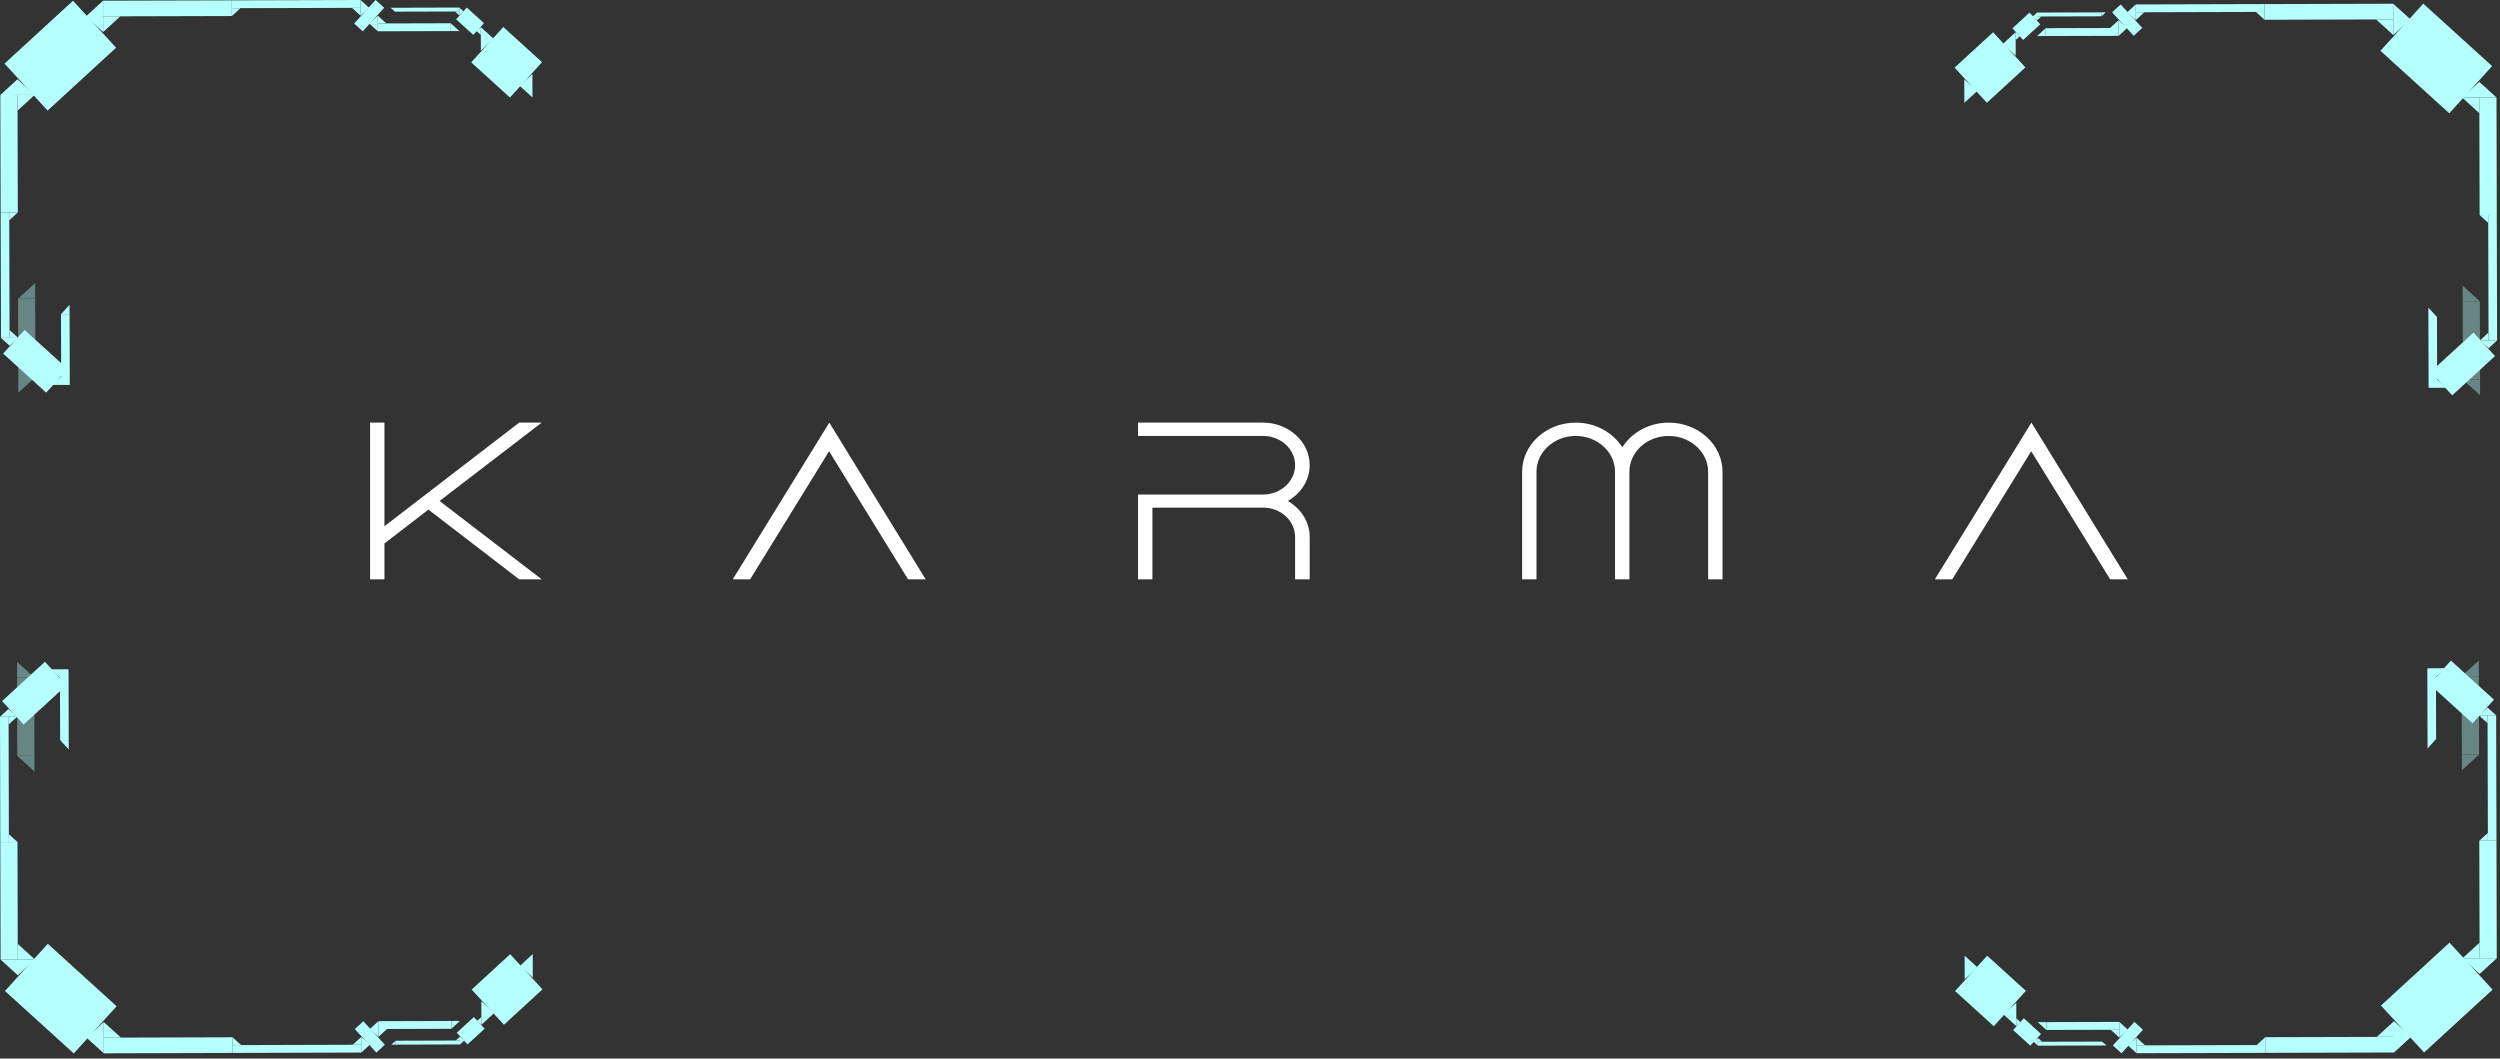 <?xml version="1.0" encoding="UTF-8"?> <svg xmlns="http://www.w3.org/2000/svg" width="222" height="94" viewBox="0 0 222 94" fill="none"><rect x="0" y="0" width="222" height="94" fill="#333333" stroke="none"/><path d="M3.101 85.205L0.053 85.215L1.581 86.603L3.101 85.205Z" fill="#B5FFFE"></path><path d="M8.453 91.452L2.342 85.904" stroke="#B5FFFE" stroke-width="5.66"></path><path d="M9.212 90.753L9.219 93.536L7.692 92.152L9.212 90.753Z" fill="#B5FFFE"></path><path d="M20.652 93.502L9.219 93.536L9.216 92.145L20.648 92.111L20.652 93.502Z" fill="#B5FFFE"></path><path d="M9.212 90.753L9.216 92.145L10.74 92.141L9.212 90.753Z" fill="#B5FFFE"></path><path d="M0.789 74.777L0.027 74.779L2.44983e-05 63.647L0.762 63.645L0.789 74.777Z" fill="#B5FFFE"></path><path d="M0.788 74.08L0.789 74.776H1.552L0.788 74.08Z" fill="#B5FFFE"></path><path d="M0.762 63.644L0.764 64.339L1.525 63.644H0.762Z" fill="#B5FFFE"></path><path d="M32.084 93.467L20.652 93.501L20.65 92.806L32.082 92.772L32.084 93.467Z" fill="#B5FFFE"></path><path d="M20.648 92.11L20.65 92.806H21.412L20.648 92.11Z" fill="#B5FFFE"></path><path d="M32.081 92.079L32.082 92.774H31.32L32.081 92.079Z" fill="#B5FFFE"></path><path d="M1.578 85.21L0.053 85.215L0.028 74.779L1.552 74.774L1.578 85.21Z" fill="#B5FFFE"></path><path d="M1.574 83.82L1.578 85.212L3.102 85.205L1.574 83.82Z" fill="#B5FFFE"></path><path d="M32.084 93.47L32.081 92.079L32.844 92.771L32.084 93.47Z" fill="#B5FFFE"></path><path d="M32.462 92.423L33.223 91.727" stroke="#B5FFFE" stroke-width="2.83"></path><path d="M33.605 92.072L33.601 90.68L32.84 91.379L33.605 92.072Z" fill="#B5FFFE"></path><path d="M1.525 63.644L0 63.647L0.76 62.948L1.525 63.644Z" fill="#B5FFFE"></path><path d="M1.142 63.296L4.945 59.807" stroke="#B5FFFE" stroke-width="2.83"></path><path d="M6.087 59.455L4.563 59.459L5.326 60.154L6.087 59.455Z" fill="#B5FFFE"></path><path d="M6.087 59.456L5.325 59.459L5.34 65.72L6.103 65.718L6.087 59.456Z" fill="#B5FFFE"></path><path d="M5.327 60.154L5.325 59.459H4.563L5.327 60.154Z" fill="#B5FFFE"></path><path d="M6.104 66.555L6.102 65.717L5.34 65.721L6.104 66.555Z" fill="#B5FFFE"></path><path d="M40.847 92.746L40.845 92.051L41.227 92.399L40.847 92.746Z" fill="#B5FFFE"></path><path d="M41.037 92.225L42.558 90.83" stroke="#B5FFFE" stroke-width="1.41"></path><path d="M42.748 91L42.746 90.304L42.366 90.656L42.748 91Z" fill="#B5FFFE"></path><path d="M42.748 91L42.743 88.913L43.889 89.953L42.748 91Z" fill="#B5FFFE"></path><path d="M43.316 89.435L46.738 86.293" stroke="#B5FFFE" stroke-width="4.24"></path><path d="M47.311 86.812L47.306 84.725L46.165 85.772L47.311 86.812Z" fill="#B5FFFE"></path><path d="M40.847 92.747L35.131 92.764L35.13 92.416L40.846 92.399L40.847 92.747Z" fill="#B5FFFE"></path><path d="M40.845 92.051L40.846 92.399H40.465L40.845 92.051Z" fill="#B5FFFE"></path><path d="M35.13 92.416L35.131 92.764H34.75L35.13 92.416Z" fill="#B5FFFE"></path><path d="M40.081 91.357L33.603 91.376L33.601 90.68L40.08 90.661L40.081 91.357Z" fill="#B5FFFE"></path><path d="M33.603 91.376L33.605 92.072L34.365 91.376H33.603Z" fill="#B5FFFE"></path><path d="M40.08 90.663L40.081 91.358L40.842 90.659L40.08 90.663Z" fill="#B5FFFE"></path><g opacity="0.4"><path d="M1.516 60.165L1.512 58.773L3.04 60.158L1.516 60.165Z" fill="#B5FFFE"></path><path d="M3.04 60.16L1.516 60.165L1.533 67.122L3.057 67.118L3.04 60.16Z" fill="#B5FFFE"></path><path d="M3.061 68.507L3.057 67.115L1.533 67.122L3.061 68.507Z" fill="#B5FFFE"></path></g><path d="M3.078 8.428L0.029 8.436L1.55 7.041L3.078 8.428Z" fill="#B5FFFE"></path><path d="M8.396 2.152L2.314 7.734" stroke="#B5FFFE" stroke-width="5.66"></path><path d="M9.16 2.845L9.152 0.062L7.632 1.458L9.16 2.845Z" fill="#B5FFFE"></path><path d="M20.585 0.031L9.152 0.062L9.156 1.454L20.588 1.423L20.585 0.031Z" fill="#B5FFFE"></path><path d="M9.16 2.845L9.156 1.454L10.681 1.449L9.16 2.845Z" fill="#B5FFFE"></path><path d="M0.819 18.87L0.057 18.872L0.087 30.004L0.849 30.002L0.819 18.87Z" fill="#B5FFFE"></path><path d="M0.821 19.566L0.819 18.87L1.582 18.868L0.821 19.566Z" fill="#B5FFFE"></path><path d="M0.85 30.002L0.848 29.306L1.612 30L0.85 30.002Z" fill="#B5FFFE"></path><path d="M32.017 0L20.585 0.031L20.587 0.727L32.019 0.696L32.017 0Z" fill="#B5FFFE"></path><path d="M20.589 1.423L20.587 0.727L21.349 0.725L20.589 1.423Z" fill="#B5FFFE"></path><path d="M32.021 1.392L32.019 0.696L31.257 0.698L32.021 1.392Z" fill="#B5FFFE"></path><path d="M1.553 8.432L0.029 8.436L0.057 18.872L1.581 18.868L1.553 8.432Z" fill="#B5FFFE"></path><path d="M1.557 9.823L1.553 8.432L3.078 8.428L1.557 9.823Z" fill="#B5FFFE"></path><path d="M32.017 0L32.021 1.391L32.781 0.694L32.017 0Z" fill="#B5FFFE"></path><path d="M32.401 1.042L33.165 1.736" stroke="#B5FFFE" stroke-width="2.83"></path><path d="M33.545 1.387L33.548 2.779L32.784 2.085L33.545 1.387Z" fill="#B5FFFE"></path><path d="M1.612 30L0.087 30.004L0.851 30.698L1.612 30Z" fill="#B5FFFE"></path><path d="M1.231 30.349L5.052 33.817" stroke="#B5FFFE" stroke-width="2.83"></path><path d="M6.195 34.162L4.671 34.166L5.431 33.468L6.195 34.162Z" fill="#B5FFFE"></path><path d="M6.196 34.162L5.434 34.164L5.417 27.902L6.179 27.9L6.196 34.162Z" fill="#B5FFFE"></path><path d="M5.432 33.468L5.433 34.164L4.671 34.166L5.432 33.468Z" fill="#B5FFFE"></path><path d="M6.177 27.061L6.179 27.9L5.417 27.902L6.177 27.061Z" fill="#B5FFFE"></path><path d="M40.783 0.672L40.785 1.368L41.166 1.019L40.783 0.672Z" fill="#B5FFFE"></path><path d="M40.976 1.193L42.504 2.58" stroke="#B5FFFE" stroke-width="1.41"></path><path d="M42.694 2.406L42.696 3.102L42.313 2.755L42.694 2.406Z" fill="#B5FFFE"></path><path d="M42.694 2.406L42.699 4.493L43.84 3.446L42.694 2.406Z" fill="#B5FFFE"></path><path d="M43.27 3.97L46.708 7.091" stroke="#B5FFFE" stroke-width="4.24"></path><path d="M47.278 6.568L47.283 8.655L46.138 7.615L47.278 6.568Z" fill="#B5FFFE"></path><path d="M40.784 0.672L35.068 0.688L35.069 1.035L40.785 1.02L40.784 0.672Z" fill="#B5FFFE"></path><path d="M40.785 1.368L40.785 1.02L40.404 1.021L40.785 1.368Z" fill="#B5FFFE"></path><path d="M35.069 1.035L35.068 0.688L34.687 0.689L35.069 1.035Z" fill="#B5FFFE"></path><path d="M40.025 2.065L33.547 2.083L33.549 2.779L40.027 2.761L40.025 2.065Z" fill="#B5FFFE"></path><path d="M33.547 2.083L33.545 1.387L34.309 2.081L33.547 2.083Z" fill="#B5FFFE"></path><path d="M40.027 2.761L40.025 2.065L40.789 2.759L40.027 2.761Z" fill="#B5FFFE"></path><g opacity="0.4"><path d="M1.621 33.478L1.625 34.87L3.145 33.475L1.621 33.478Z" fill="#B5FFFE"></path><path d="M3.145 33.474L1.621 33.478L1.602 26.521L3.126 26.517L3.145 33.474Z" fill="#B5FFFE"></path><path d="M3.123 25.126L3.127 26.517L1.602 26.521L3.123 25.126Z" fill="#B5FFFE"></path></g><path d="M218.666 85.1L221.714 85.09L220.194 86.485L218.666 85.1Z" fill="#B5FFFE"></path><path d="M213.346 91.376L219.428 85.793" stroke="#B5FFFE" stroke-width="5.66"></path><path d="M212.584 90.68L212.591 93.463L214.112 92.068L212.584 90.68Z" fill="#B5FFFE"></path><path d="M201.159 93.494L212.591 93.463L212.587 92.072L201.155 92.103L201.159 93.494Z" fill="#B5FFFE"></path><path d="M212.584 90.68L212.587 92.072L211.063 92.075L212.584 90.68Z" fill="#B5FFFE"></path><path d="M220.925 74.656L221.688 74.654L221.658 63.522L220.895 63.524L220.925 74.656Z" fill="#B5FFFE"></path><path d="M220.922 73.962L220.925 74.657H220.163L220.922 73.962Z" fill="#B5FFFE"></path><path d="M220.895 63.525V64.221L220.133 63.525H220.895Z" fill="#B5FFFE"></path><path d="M189.726 93.526L201.159 93.495L201.157 92.799L189.725 92.83L189.726 93.526Z" fill="#B5FFFE"></path><path d="M201.155 92.103V92.799L200.393 92.802L201.155 92.103Z" fill="#B5FFFE"></path><path d="M189.723 92.134V92.83H190.485L189.723 92.134Z" fill="#B5FFFE"></path><path d="M220.19 85.094L221.714 85.09L221.686 74.654L220.162 74.658L220.19 85.094Z" fill="#B5FFFE"></path><path d="M220.186 83.702L220.19 85.093L218.666 85.1L220.186 83.702Z" fill="#B5FFFE"></path><path d="M189.726 93.526L189.723 92.134L188.961 92.834L189.726 93.526Z" fill="#B5FFFE"></path><path d="M189.342 92.486L188.579 91.79" stroke="#B5FFFE" stroke-width="2.83"></path><path d="M188.198 92.138L188.195 90.746L188.96 91.442L188.198 92.138Z" fill="#B5FFFE"></path><path d="M220.133 63.526L221.657 63.522L220.891 62.83L220.133 63.526Z" fill="#B5FFFE"></path><path d="M220.514 63.178L216.692 59.709" stroke="#B5FFFE" stroke-width="2.83"></path><path d="M215.548 59.365L217.073 59.362L216.311 60.057L215.548 59.365Z" fill="#B5FFFE"></path><path d="M215.548 59.364L216.311 59.362L216.327 65.623L215.565 65.625L215.548 59.364Z" fill="#B5FFFE"></path><path d="M216.311 60.057V59.362H217.073L216.311 60.057Z" fill="#B5FFFE"></path><path d="M215.567 66.465L215.564 65.626L216.326 65.623L215.567 66.465Z" fill="#B5FFFE"></path><path d="M180.958 92.854V92.159L180.577 92.507L180.958 92.854Z" fill="#B5FFFE"></path><path d="M180.767 92.333L179.239 90.945" stroke="#B5FFFE" stroke-width="1.41"></path><path d="M179.049 91.122V90.426L179.43 90.771L179.049 91.122Z" fill="#B5FFFE"></path><path d="M179.049 91.122L179.045 89.035L177.905 90.079L179.049 91.122Z" fill="#B5FFFE"></path><path d="M178.473 89.557L175.036 86.436" stroke="#B5FFFE" stroke-width="4.24"></path><path d="M174.464 86.958L174.461 84.871L175.608 85.911L174.464 86.958Z" fill="#B5FFFE"></path><path d="M180.958 92.856L186.674 92.841L186.673 92.493L180.957 92.508L180.958 92.856Z" fill="#B5FFFE"></path><path d="M180.958 92.159V92.507H181.339L180.958 92.159Z" fill="#B5FFFE"></path><path d="M186.674 92.493V92.841L187.055 92.837L186.674 92.493Z" fill="#B5FFFE"></path><path d="M181.72 91.46L188.198 91.442L188.196 90.746L181.718 90.764L181.72 91.46Z" fill="#B5FFFE"></path><path d="M188.198 91.442V92.138L187.436 91.446L188.198 91.442Z" fill="#B5FFFE"></path><path d="M181.716 90.767L181.72 91.463L180.954 90.767H181.716Z" fill="#B5FFFE"></path><g opacity="0.4"><path d="M220.121 60.047L220.117 58.655L218.597 60.054L220.121 60.047Z" fill="#B5FFFE"></path><path d="M218.597 60.051L220.121 60.047L220.14 67.004L218.616 67.008L218.597 60.051Z" fill="#B5FFFE"></path><path d="M218.62 68.403L218.616 67.011L220.14 67.004L218.62 68.403Z" fill="#B5FFFE"></path></g><path d="M218.639 8.664L221.688 8.656L220.16 7.268L218.639 8.664Z" fill="#B5FFFE"></path><path d="M213.285 2.417L219.397 7.966" stroke="#B5FFFE" stroke-width="5.66"></path><path d="M212.527 3.115L212.519 0.332L214.047 1.719L212.527 3.115Z" fill="#B5FFFE"></path><path d="M201.087 0.363L212.519 0.332L212.523 1.723L201.09 1.755L201.087 0.363Z" fill="#B5FFFE"></path><path d="M212.527 3.115L212.523 1.723L210.998 1.728L212.527 3.115Z" fill="#B5FFFE"></path><path d="M220.952 19.094L221.714 19.092L221.744 30.224L220.982 30.226L220.952 19.094Z" fill="#B5FFFE"></path><path d="M220.952 19.79V19.094L220.19 19.096L220.952 19.79Z" fill="#B5FFFE"></path><path d="M220.983 30.226L220.979 29.53L220.22 30.228L220.983 30.226Z" fill="#B5FFFE"></path><path d="M189.654 0.394L201.087 0.363L201.088 1.058L189.656 1.09L189.654 0.394Z" fill="#B5FFFE"></path><path d="M201.09 1.754L201.087 1.059L200.324 1.061L201.09 1.754Z" fill="#B5FFFE"></path><path d="M189.658 1.785L189.654 1.09L190.416 1.088L189.658 1.785Z" fill="#B5FFFE"></path><path d="M220.163 8.66L221.688 8.656L221.716 19.092L220.191 19.096L220.163 8.66Z" fill="#B5FFFE"></path><path d="M220.163 10.051V8.66L218.639 8.664L220.163 10.051Z" fill="#B5FFFE"></path><path d="M189.654 0.394L189.658 1.786L188.892 1.092L189.654 0.394Z" fill="#B5FFFE"></path><path d="M189.273 1.439L188.515 2.137" stroke="#B5FFFE" stroke-width="2.83"></path><path d="M188.134 1.79L188.137 3.181L188.896 2.483L188.134 1.79Z" fill="#B5FFFE"></path><path d="M220.22 30.228L221.745 30.224L220.983 30.922L220.22 30.228Z" fill="#B5FFFE"></path><path d="M220.602 30.575L216.798 34.064" stroke="#B5FFFE" stroke-width="2.83"></path><path d="M215.659 34.414L217.183 34.41L216.417 33.717L215.659 34.414Z" fill="#B5FFFE"></path><path d="M215.659 34.415L216.421 34.413L216.404 28.151L215.642 28.153L215.659 34.415Z" fill="#B5FFFE"></path><path d="M216.417 33.717L216.421 34.412L217.183 34.41L216.417 33.717Z" fill="#B5FFFE"></path><path d="M215.64 27.314V28.153L216.402 28.151L215.64 27.314Z" fill="#B5FFFE"></path><path d="M180.889 1.114L180.893 1.81L180.508 1.463L180.889 1.114Z" fill="#B5FFFE"></path><path d="M180.699 1.636L179.178 3.032" stroke="#B5FFFE" stroke-width="1.41"></path><path d="M178.988 2.858L178.992 3.554L179.373 3.205L178.988 2.858Z" fill="#B5FFFE"></path><path d="M178.988 2.858L178.995 4.946L177.848 3.905L178.988 2.858Z" fill="#B5FFFE"></path><path d="M178.42 4.425L175.002 7.566" stroke="#B5FFFE" stroke-width="4.24"></path><path d="M174.426 7.045L174.434 9.133L175.573 8.086L174.426 7.045Z" fill="#B5FFFE"></path><path d="M180.889 1.114L186.606 1.098L186.606 1.446L180.89 1.462L180.889 1.114Z" fill="#B5FFFE"></path><path d="M180.893 1.81L180.889 1.462L181.27 1.461L180.893 1.81Z" fill="#B5FFFE"></path><path d="M186.606 1.446V1.098L186.987 1.097L186.606 1.446Z" fill="#B5FFFE"></path><path d="M181.655 2.503L188.134 2.485L188.136 3.181L181.657 3.199L181.655 2.503Z" fill="#B5FFFE"></path><path d="M188.134 2.486V1.79L187.372 2.488L188.134 2.486Z" fill="#B5FFFE"></path><path d="M181.659 3.199L181.655 2.503L180.897 3.201L181.659 3.199Z" fill="#B5FFFE"></path><g opacity="0.4"><path d="M220.228 33.706L220.232 35.098L218.704 33.711L220.228 33.706Z" fill="#B5FFFE"></path><path d="M218.704 33.711L220.228 33.706L220.209 26.749L218.685 26.753L218.704 33.711Z" fill="#B5FFFE"></path><path d="M218.681 25.362L218.685 26.753L220.209 26.749L218.681 25.362Z" fill="#B5FFFE"></path></g><path d="M46.103 37.529H48.104L39.034 44.486L48.104 51.444H46.103L38.044 45.252L34.138 48.261V51.444H32.861V49.252V47.722V37.529H34.138V46.73L46.103 37.529ZM65.068 51.444L73.642 37.529L82.198 51.444H80.635L73.623 40.069L66.612 51.444H65.068ZM116.3 41.303C116.3 42.643 115.519 43.825 114.357 44.486C115.519 45.165 116.3 46.33 116.3 47.687V51.444H115.005V47.687C115.005 46.243 113.728 45.078 112.166 45.078H102.334V51.444H101.057V43.913H112.166C113.728 43.913 115.005 42.747 115.005 41.303C115.005 39.877 113.728 38.712 112.166 38.712H101.057V37.529H112.166C114.433 37.529 116.3 39.234 116.3 41.303ZM148.178 37.529C150.826 37.529 152.96 39.495 152.96 41.895V51.444H151.683V41.895C151.683 40.138 150.102 38.712 148.178 38.712C146.253 38.712 144.691 40.138 144.691 41.895V51.444H143.414V41.895C143.414 40.138 141.852 38.712 139.927 38.712C138.003 38.712 136.44 40.138 136.44 41.895V51.444H135.164V41.895C135.164 39.495 137.298 37.529 139.927 37.529C141.699 37.529 143.224 38.416 144.062 39.721C144.881 38.416 146.425 37.529 148.178 37.529ZM171.816 51.444L180.39 37.529L188.945 51.444H187.383L180.371 40.069L173.359 51.444H171.816Z" fill="white"></path></svg> 